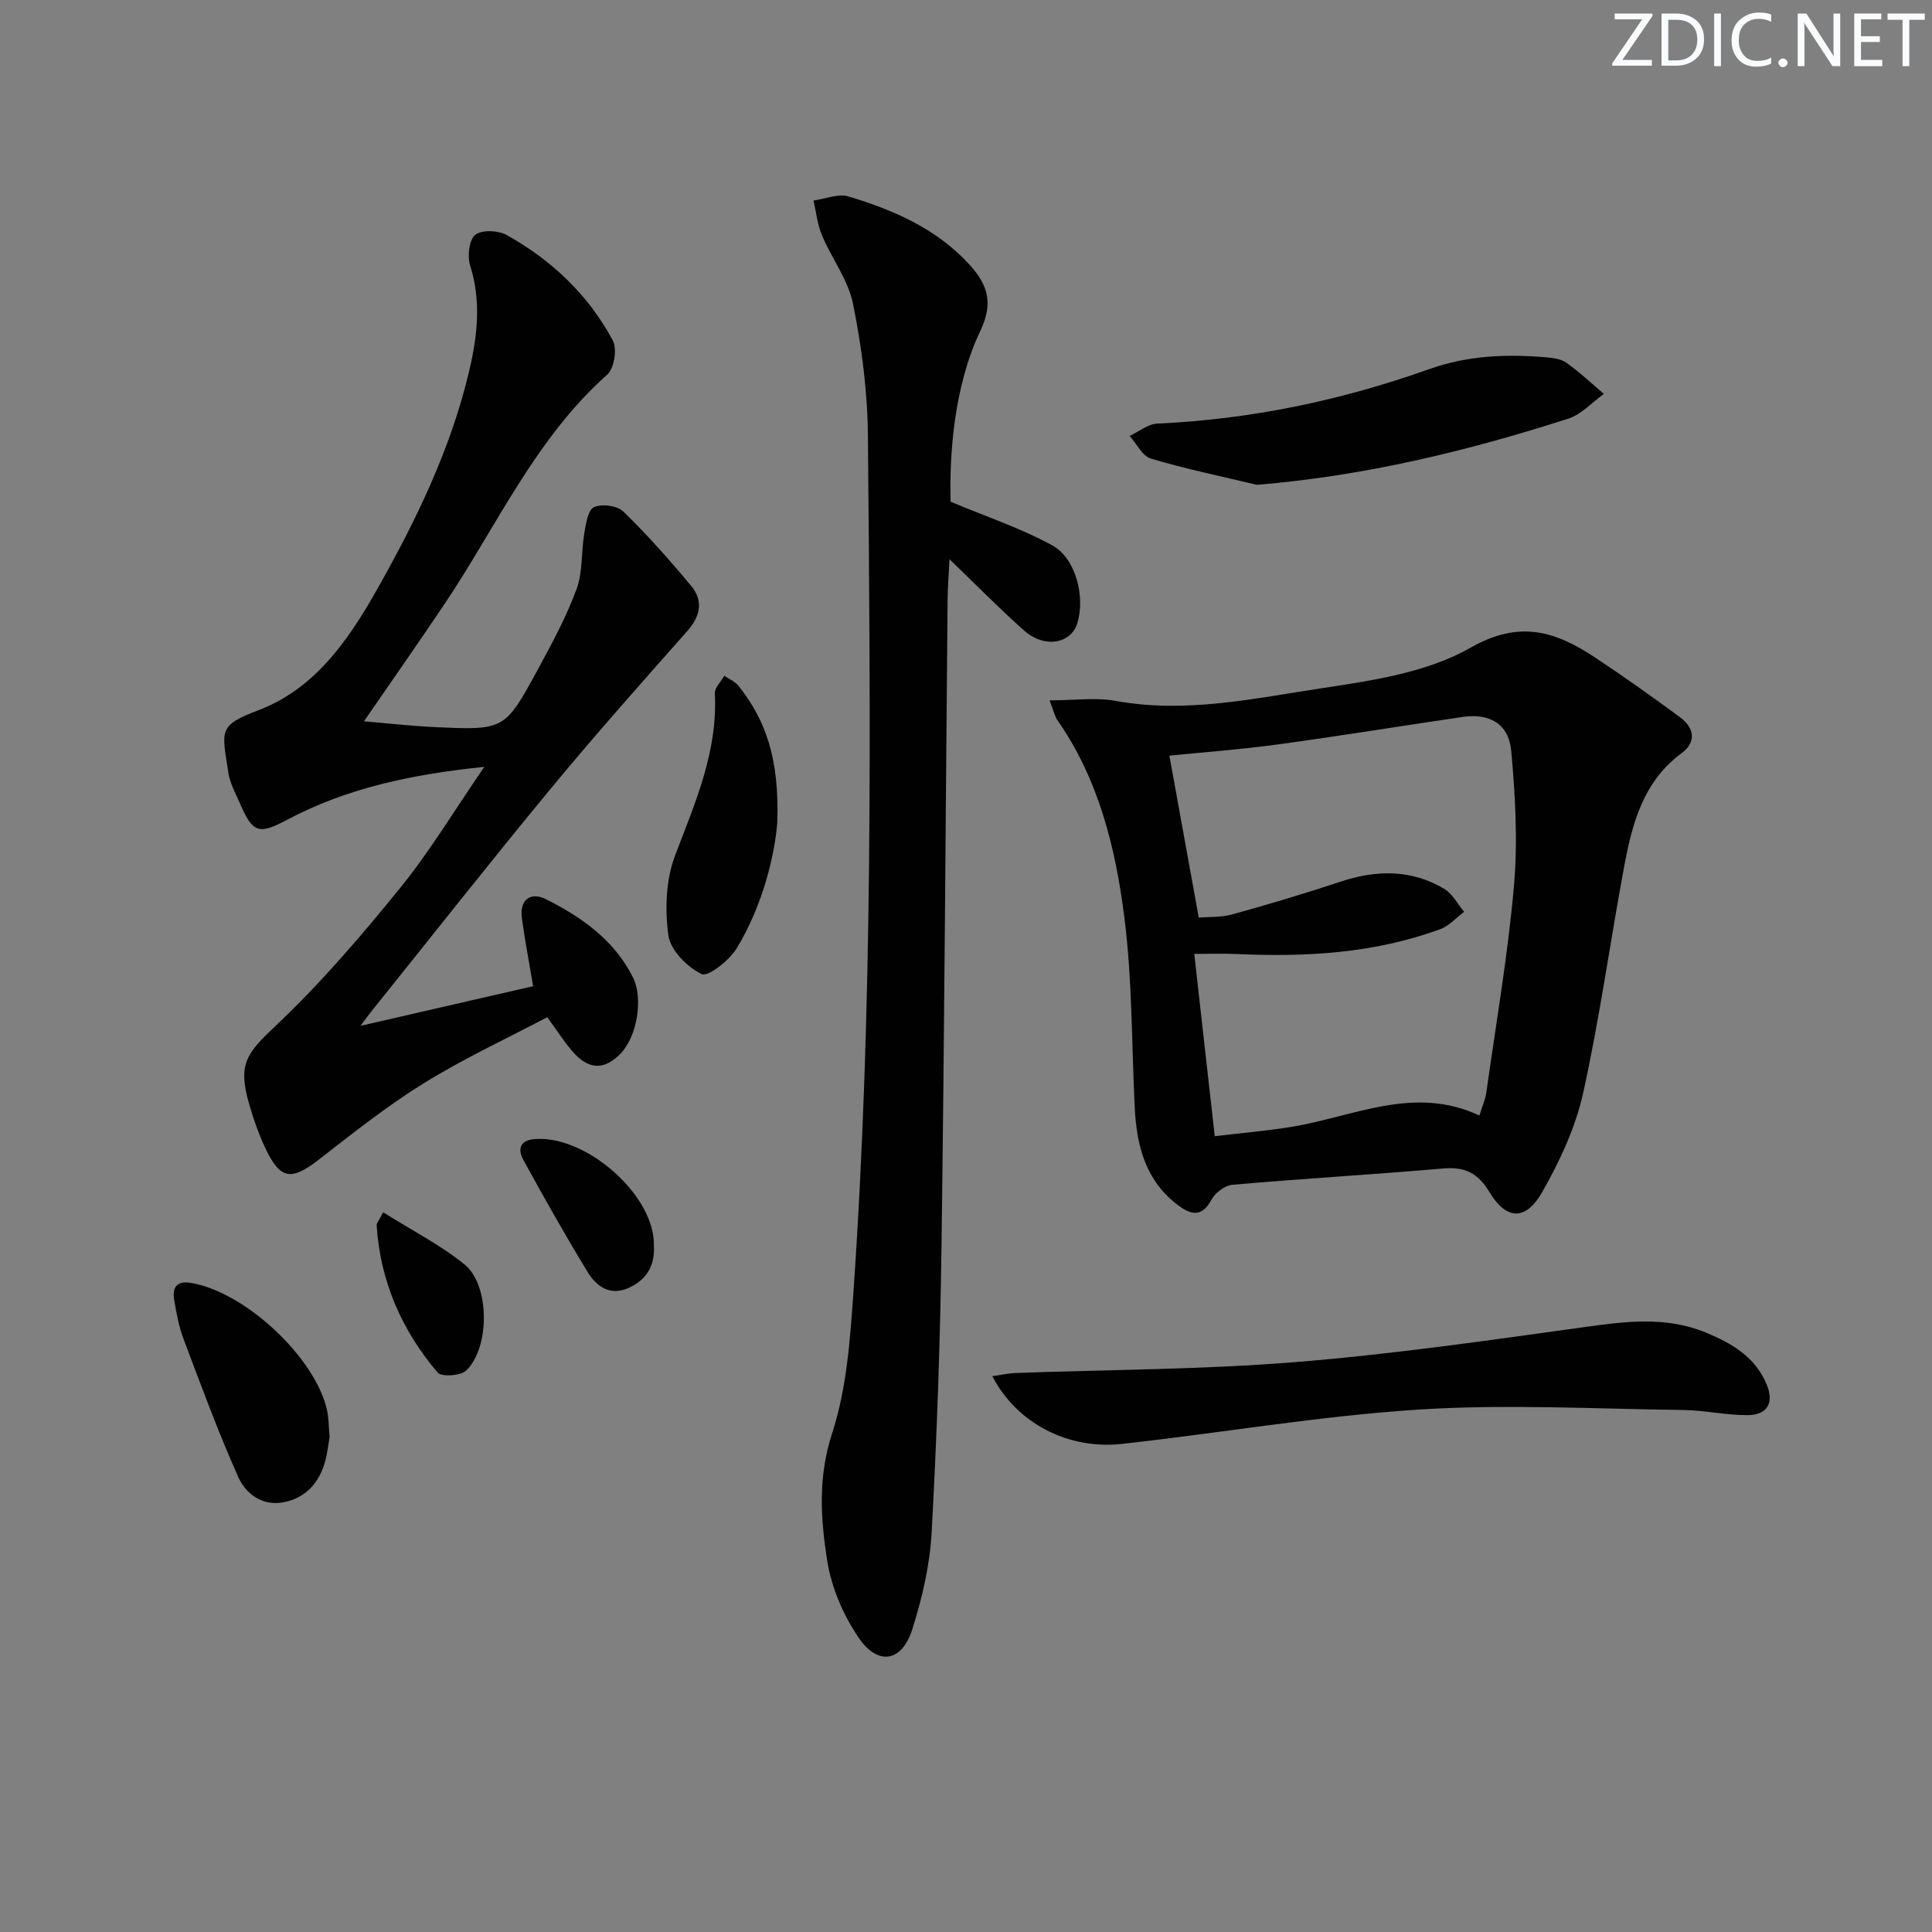 <svg enable-background="new 0 0 400 400" viewBox="0 0 400 400" xmlns="http://www.w3.org/2000/svg"><rect x="0" y="0" width="400" height="400" fill="#808080" stroke="none"/><path d="m342.2 3.2-6.3 9.2h6.1v1.2h-8.2v-.5l6.2-9.1h-5.7v-1.2h7.8v.4z" fill="#fafbfc"/><path d="m344 13.7v-10.9h3.1c1.6 0 3 .5 4.1 1.4 1.1 1 1.6 2.2 1.6 3.9s-.5 3-1.6 4-2.5 1.5-4.2 1.5h-3zm1.4-9.6v8.4h1.6c1.4 0 2.5-.4 3.2-1.1.8-.8 1.2-1.8 1.2-3.2s-.4-2.4-1.2-3.1-1.8-1-3.1-1z" fill="#fafbfc"/><path d="m356.3 2.8v10.9h-1.4v-10.9z" fill="#fafbfc"/><path d="m366.6 13.2c-.8.4-1.8.6-3 .6-1.6 0-2.8-.5-3.7-1.5s-1.4-2.3-1.4-3.9c0-1.7.5-3.2 1.6-4.2s2.4-1.6 4-1.6c1 0 1.9.1 2.6.4v1.5c-.8-.4-1.6-.6-2.6-.6-1.2 0-2.2.4-3 1.2s-1.1 1.9-1.1 3.3c0 1.3.4 2.3 1.1 3.1s1.6 1.1 2.8 1.1c1.1 0 2-.2 2.8-.7v1.3z" fill="#fafbfc"/><path d="m368.2 13c0-.3.1-.5.3-.6.2-.2.4-.3.6-.3.3 0 .5.1.7.3s.3.4.3.6-.1.5-.3.6c-.2.2-.4.3-.7.3s-.5-.1-.6-.3c-.2-.2-.3-.4-.3-.6z" fill="#fafbfc"/><path d="m381.1 13.7h-1.7l-5.5-8.4c-.2-.2-.3-.5-.4-.7 0 .2.1.8.1 1.5v7.6h-1.4v-10.9h1.8l5.3 8.3c.3.4.4.6.4.8 0-.3-.1-.8-.1-1.6v-7.5h1.4v10.9z" fill="#fafbfc"/><path d="m389.7 13.7h-5.8v-10.9h5.6v1.2h-4.2v3.5h3.9v1.2h-3.9v3.7h4.4z" fill="#fafbfc"/><path d="m398.4 4.1h-3.1v9.6h-1.4v-9.6h-3.1v-1.3h7.7v1.3z" fill="#fafbfc"/><g fill="#010102"><path d="m110.38 204.18c-.84-4.99-1.71-9.5-2.33-14.05-.51-3.79 1.7-5.62 5.09-3.91 7.36 3.72 14.02 8.42 17.88 16.08 2.24 4.45.86 12.41-2.61 15.91-3.18 3.21-6.25 3.33-9.42-.02-1.92-2.03-3.39-4.48-5.69-7.59-8.36 4.42-17.23 8.52-25.49 13.63-7.61 4.7-14.67 10.32-21.75 15.81-5.7 4.43-7.97 4.24-11.01-2.1-1.43-2.98-2.54-6.15-3.46-9.33-2.45-8.43-.49-10.58 5.69-16.43 9.24-8.74 17.6-18.52 25.63-28.42 6.12-7.55 11.16-15.97 17.36-24.99-15.18 1.56-28.56 4.43-40.93 11.01-5.72 3.04-7.02 2.69-9.63-3.37-.92-2.13-2.12-4.27-2.45-6.51-1.27-8.59-2.23-9.65 6.16-12.82 11.65-4.4 18.57-14.33 24.46-24.72 8.21-14.48 15.48-29.42 19.31-45.77 1.69-7.2 2.44-14.34.14-21.66-.6-1.91-.21-5.28 1.07-6.31 1.34-1.08 4.74-.94 6.47.02 9.33 5.19 16.94 12.4 22 21.84.93 1.73.3 5.79-1.13 7.06-14.91 13.26-22.87 31.36-33.67 47.46-5.36 7.99-10.88 15.86-16.72 24.34 4.79.4 9.75.97 14.72 1.2 14.36.65 14.44.64 21.3-11.96 2.93-5.39 5.88-10.86 7.99-16.59 1.32-3.57.96-7.72 1.61-11.57.33-1.95.76-4.85 2.01-5.42 1.62-.74 4.83-.32 6.08.91 4.97 4.84 9.61 10.06 14.05 15.41 2.56 3.09 1.91 6.25-.83 9.35-9.57 10.81-19.17 21.61-28.37 32.75-12.51 15.14-24.65 30.58-36.95 45.89-.59.73-1.14 1.5-2.33 3.08 12.56-2.88 24.13-5.54 35.75-8.21z"/><path d="m217.3 145c5.25 0 9.6-.64 13.7.11 14.58 2.67 28.79-.54 42.95-2.67 10.42-1.57 21.61-3.26 30.49-8.33 10.28-5.87 17.73-3.34 25.91 2.09 5.93 3.94 11.75 8.06 17.47 12.29 2.93 2.17 3.51 5.11.32 7.46-7.92 5.85-10.2 14.5-11.86 23.38-2.92 15.65-5.07 31.45-8.51 46.98-1.58 7.14-4.84 14.12-8.49 20.52-3.4 5.96-7.4 5.8-10.9-.01-2.4-3.98-5.09-5.28-9.56-4.9-14.54 1.25-29.12 2.11-43.66 3.37-1.56.14-3.58 1.66-4.34 3.09-1.95 3.66-4.2 3.17-6.85 1.2-6.75-5.04-8.64-12.28-9.03-20.18-.65-13.1-.5-26.31-2.13-39.29-1.82-14.47-5.3-28.72-13.92-41.06-.45-.63-.6-1.47-1.59-4.05zm34.2 90.24c5.67-.68 10.79-1.11 15.84-1.93 12.89-2.09 25.41-8.71 38.95-2.35.61-1.97 1.24-3.35 1.44-4.79 2.01-14.28 4.48-28.53 5.73-42.89.8-9.2.26-18.6-.58-27.84-.51-5.61-4.55-7.82-10.05-7.01-12.8 1.89-25.57 3.97-38.38 5.71-7.78 1.06-15.63 1.63-22.34 2.31 2 11.06 4 22.05 6.08 33.53 2.06-.18 4.61-.02 6.93-.66 7.5-2.08 14.97-4.31 22.36-6.76 7.45-2.48 14.7-2.61 21.55 1.48 1.7 1.02 2.75 3.13 4.1 4.74-1.63 1.22-3.09 2.91-4.93 3.59-13.63 5.01-27.81 5.81-42.16 5.15-2.88-.13-5.77-.02-8.78-.02 1.42 12.55 2.78 24.71 4.24 37.74z"/><path d="m196.81 103.87c7.62 3.2 14.67 5.53 21.06 9.05 4.9 2.7 6.82 10.64 5.2 16.04-1.31 4.37-6.83 5.33-11.07 1.56-5.08-4.51-9.84-9.38-15.41-14.73-.15 3.06-.38 5.74-.4 8.41-.41 44.62-.66 89.24-1.26 133.85-.27 19.78-.96 39.57-2.05 59.32-.37 6.71-1.96 13.5-3.99 19.93-2.14 6.8-7.11 7.67-11.13 1.75-3.16-4.64-5.6-10.32-6.48-15.84-1.39-8.71-1.96-17.36 1-26.45 3.04-9.32 3.74-19.55 4.43-29.45 4.08-59 3.51-118.09 2.98-177.17-.08-9.09-1.28-18.27-3.07-27.19-.99-4.96-4.4-9.4-6.43-14.2-.95-2.26-1.2-4.81-1.76-7.23 2.42-.33 5.08-1.49 7.21-.85 9.29 2.78 18.11 6.59 24.92 13.95 4.2 4.53 5.06 8.32 2.36 13.99-5.38 11.32-6.38 25.36-6.11 35.26z"/><path d="m205.45 284.92c1.89-.27 3.29-.59 4.7-.65 19.25-.71 38.56-.7 57.75-2.24 20.01-1.6 39.93-4.47 59.83-7.23 8.64-1.2 17.07-2.36 25.44 1.09 5.36 2.21 10.21 5.03 12.58 10.69 1.61 3.84.21 6.38-3.94 6.41-4.45.02-8.91-1.01-13.37-1.07-18.26-.22-36.58-1.25-54.76-.08-20.52 1.32-40.88 4.84-61.35 7.1-11.26 1.25-21.86-4.31-26.88-14.02z"/><path d="m260.22 100.38c-7.32-1.76-14.72-3.28-21.93-5.43-1.78-.53-2.95-3.07-4.41-4.69 1.9-.89 3.78-2.47 5.72-2.56 19.37-.87 38.13-4.81 56.34-11.29 7.9-2.81 15.91-3.13 24.08-2.44 1.46.12 3.15.32 4.27 1.12 2.74 1.95 5.21 4.28 7.78 6.46-2.45 1.75-4.65 4.26-7.38 5.13-20.87 6.7-42.08 11.85-64.47 13.7z"/><path d="m160.93 170.29c-.52 6.44-2.81 16.79-8.39 26.03-1.52 2.51-5.94 5.99-7.27 5.35-3-1.43-6.47-4.95-6.89-8.01-.74-5.4-.52-11.54 1.4-16.57 4.15-10.91 8.85-21.49 8.22-33.54-.06-1.18 1.28-2.42 1.97-3.64.99.69 2.22 1.19 2.94 2.1 5.57 7.01 8.48 14.97 8.02 28.28z"/><path d="m68.24 297.52c-.26 1.44-.45 3.44-1 5.32-1.27 4.31-4.07 7.33-8.53 8.19-4.4.85-7.83-1.75-9.39-5.24-4.16-9.34-7.7-18.96-11.31-28.54-.99-2.61-1.5-5.44-1.96-8.21-.39-2.37.48-3.89 3.31-3.45 11.18 1.71 25.93 15.39 28.36 26.42.35 1.61.32 3.3.52 5.51z"/><path d="m135.38 257.99c.24 4.14-1.61 7.08-5.35 8.71-3.85 1.67-6.61-.45-8.4-3.39-4.63-7.61-9.01-15.38-13.29-23.19-1.05-1.92-.93-3.95 2.12-4.26 10.32-1.06 24.33 10.8 24.91 21.14.02.33.01.67.01.99z"/><path d="m79.33 250.99c5.91 3.73 11.82 6.73 16.86 10.81 5.24 4.25 5.27 17.18.35 21.94-1.15 1.11-5.13 1.38-5.93.44-7.43-8.75-11.89-18.89-12.63-30.48-.04-.42.4-.86 1.35-2.71z"/></g></svg>